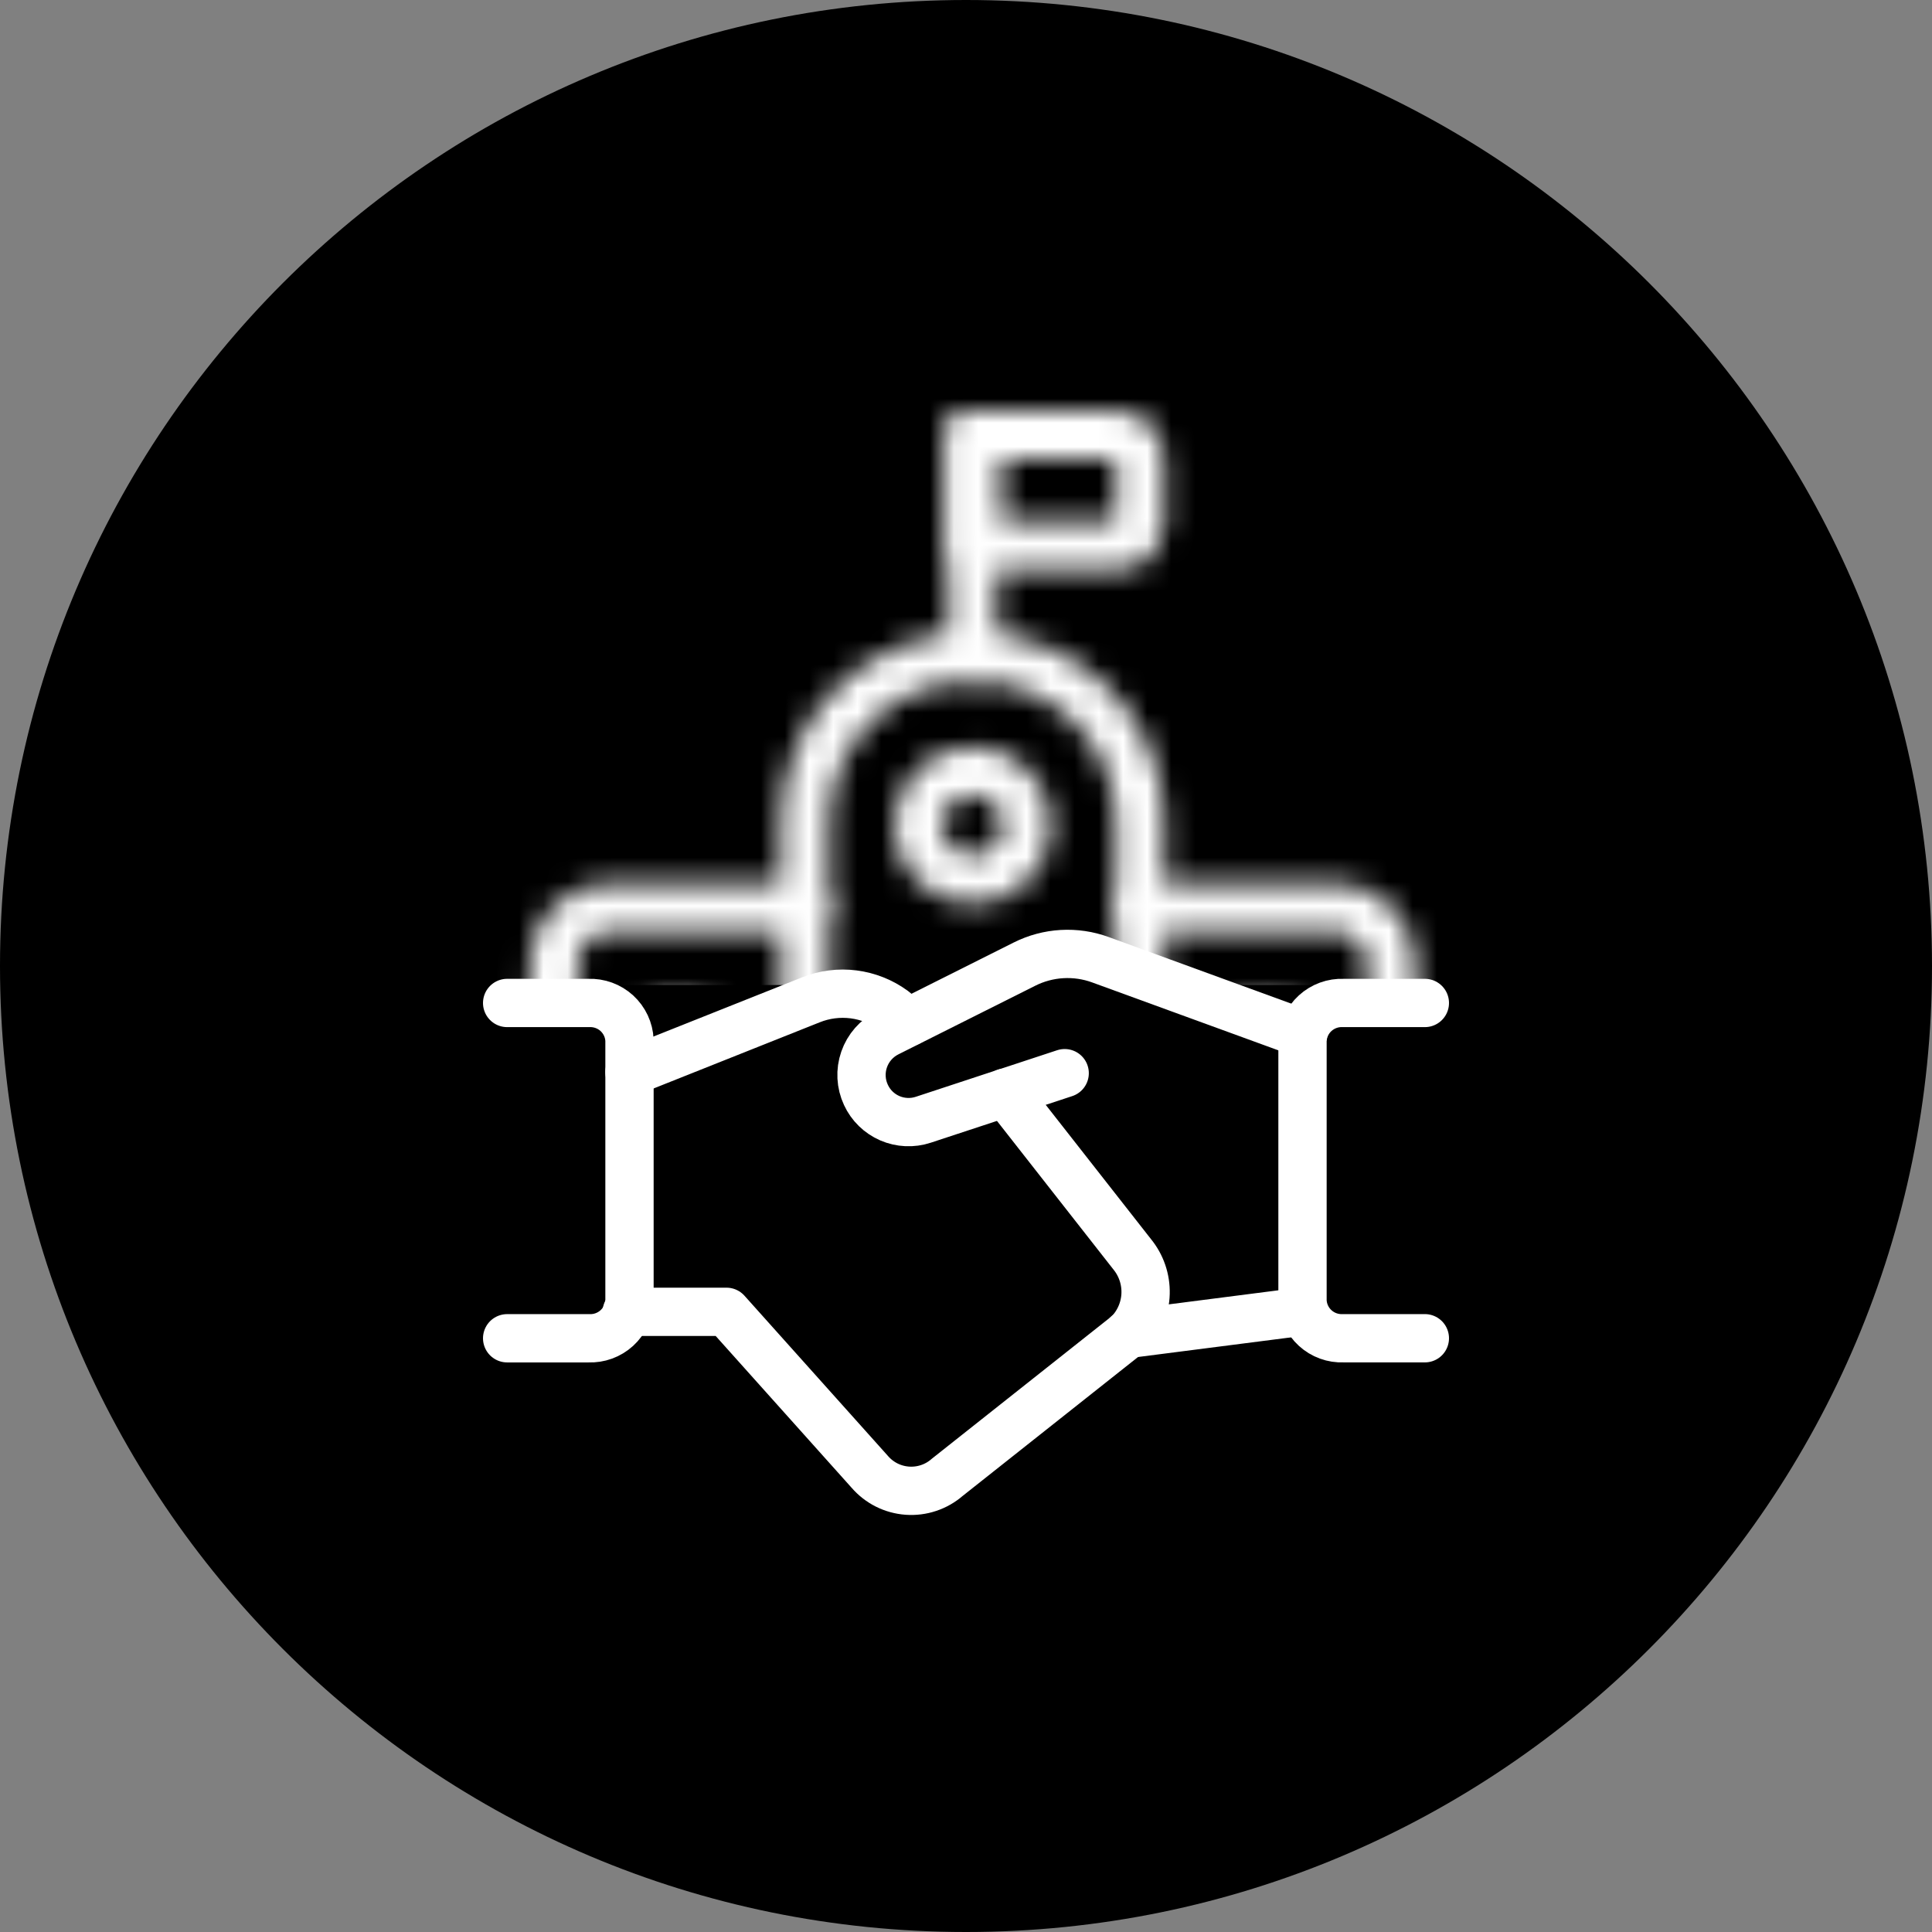 <svg width="80" height="80" viewBox="0 0 80 80" fill="none" xmlns="http://www.w3.org/2000/svg">
<rect x="0" y="0" width="80" height="80" fill="#808080" stroke="none"/>
<path d="M80 40C80 62.091 62.091 80 40 80C17.909 80 0 62.091 0 40C0 17.909 17.909 0 40 0C62.091 0 80 17.909 80 40Z" fill="black"/>
<path d="M53.991 54.301L46.699 55.237" stroke="white" stroke-width="2" stroke-linecap="round" stroke-linejoin="round"/>
<path d="M44.086 44.438L38.229 46.367C37.776 46.516 37.284 46.493 36.846 46.304C36.409 46.114 36.056 45.771 35.857 45.339C35.641 44.878 35.614 44.352 35.781 43.872C35.947 43.392 36.295 42.995 36.75 42.766L42.422 39.922C42.906 39.679 43.434 39.537 43.975 39.506C44.516 39.475 45.057 39.554 45.565 39.74L53.963 42.803" stroke="white" stroke-width="2" stroke-linecap="round" stroke-linejoin="round"/>
<path d="M25.953 54.32H30.082L36.013 60.943C36.208 61.169 36.445 61.355 36.712 61.49C36.979 61.624 37.27 61.704 37.569 61.726C37.867 61.747 38.167 61.71 38.45 61.615C38.734 61.521 38.996 61.371 39.221 61.175L46.711 55.242C47.133 54.822 47.388 54.264 47.431 53.671C47.473 53.078 47.3 52.49 46.942 52.014L41.633 45.241" stroke="white" stroke-width="2" stroke-linecap="round" stroke-linejoin="round"/>
<path d="M37.604 42.33L36.999 41.835C36.513 41.479 35.944 41.252 35.346 41.175C34.748 41.099 34.139 41.176 33.579 41.4L26.064 44.393" stroke="white" stroke-width="2" stroke-linecap="round" stroke-linejoin="round"/>
<path d="M21 41.531H24.378C24.807 41.514 25.225 41.666 25.542 41.955C25.858 42.245 26.047 42.647 26.066 43.075V53.872C26.047 54.299 25.858 54.702 25.542 54.991C25.225 55.28 24.807 55.433 24.378 55.415H21" stroke="white" stroke-width="2" stroke-linecap="round" stroke-linejoin="round"/>
<path d="M59 55.414H55.622C55.193 55.432 54.775 55.28 54.458 54.99C54.142 54.701 53.953 54.299 53.934 53.871V43.074C53.953 42.647 54.142 42.244 54.458 41.955C54.775 41.666 55.193 41.513 55.622 41.531H59" stroke="white" stroke-width="2" stroke-linecap="round" stroke-linejoin="round"/>
<mask id="mask0_2659_3802" style="mask-type:alpha" maskUnits="userSpaceOnUse" x="21" y="17" width="38" height="37">
<path d="M33.337 52.539H22.938V39.874C22.938 39.263 23.181 38.677 23.614 38.245C24.048 37.813 24.636 37.571 25.248 37.571H33.337" stroke="black" stroke-width="2" stroke-linecap="round" stroke-linejoin="round"/>
<path d="M47.198 37.572H55.286C55.899 37.572 56.487 37.815 56.92 38.246C57.354 38.678 57.597 39.264 57.597 39.875V52.54H47.198" stroke="black" stroke-width="2" stroke-linecap="round" stroke-linejoin="round"/>
<path d="M42.566 46.499C42.525 45.927 42.26 45.395 41.827 45.017C41.394 44.64 40.829 44.448 40.255 44.483C39.681 44.448 39.116 44.64 38.684 45.017C38.251 45.395 37.985 45.927 37.944 46.499V52.543H42.566V46.499Z" stroke="black" stroke-width="2" stroke-linecap="round" stroke-linejoin="round"/>
<path d="M40.272 27.211V18" stroke="black" stroke-width="2" stroke-linecap="round" stroke-linejoin="round"/>
<path d="M40.272 18H46.434C46.638 18 46.834 18.081 46.979 18.225C47.123 18.369 47.204 18.564 47.204 18.768V21.838C47.204 22.042 47.123 22.237 46.979 22.381C46.834 22.525 46.638 22.606 46.434 22.606H40.272V18Z" stroke="black" stroke-width="2" stroke-linecap="round" stroke-linejoin="round"/>
<path d="M38.011 34.172C38.011 34.467 38.069 34.76 38.183 35.033C38.296 35.307 38.463 35.555 38.673 35.764C38.883 35.973 39.132 36.139 39.406 36.252C39.68 36.365 39.974 36.424 40.271 36.424C40.568 36.424 40.861 36.365 41.136 36.252C41.41 36.139 41.659 35.973 41.869 35.764C42.079 35.555 42.245 35.307 42.359 35.033C42.472 34.76 42.531 34.467 42.531 34.172C42.531 33.876 42.472 33.583 42.359 33.31C42.245 33.036 42.079 32.788 41.869 32.579C41.659 32.37 41.41 32.204 41.136 32.091C40.861 31.978 40.568 31.919 40.271 31.919C39.974 31.919 39.68 31.978 39.406 32.091C39.132 32.204 38.883 32.37 38.673 32.579C38.463 32.788 38.296 33.036 38.183 33.31C38.069 33.583 38.011 33.876 38.011 34.172Z" stroke="black" stroke-width="2" stroke-linecap="round" stroke-linejoin="round"/>
<path d="M47.202 33.917C47.175 32.111 46.429 30.391 45.129 29.133C43.829 27.876 42.081 27.184 40.27 27.211C38.458 27.184 36.71 27.876 35.41 29.133C34.11 30.391 33.364 32.111 33.337 33.917V52.542H47.202V33.917Z" stroke="black" stroke-width="2" stroke-linecap="round" stroke-linejoin="round"/>
<path d="M27.549 42.179H28.704" stroke="black" stroke-width="2" stroke-linecap="round" stroke-linejoin="round"/>
<path d="M27.549 47.936H28.704" stroke="black" stroke-width="2" stroke-linecap="round" stroke-linejoin="round"/>
<path d="M51.818 42.179H52.974" stroke="black" stroke-width="2" stroke-linecap="round" stroke-linejoin="round"/>
<path d="M51.818 47.937H52.974" stroke="black" stroke-width="2" stroke-linecap="round" stroke-linejoin="round"/>
</mask>
<g mask="url(#mask0_2659_3802)">
<rect x="16.121" y="14.609" width="51.326" height="26.179" fill="white"/>
</g>
</svg>
